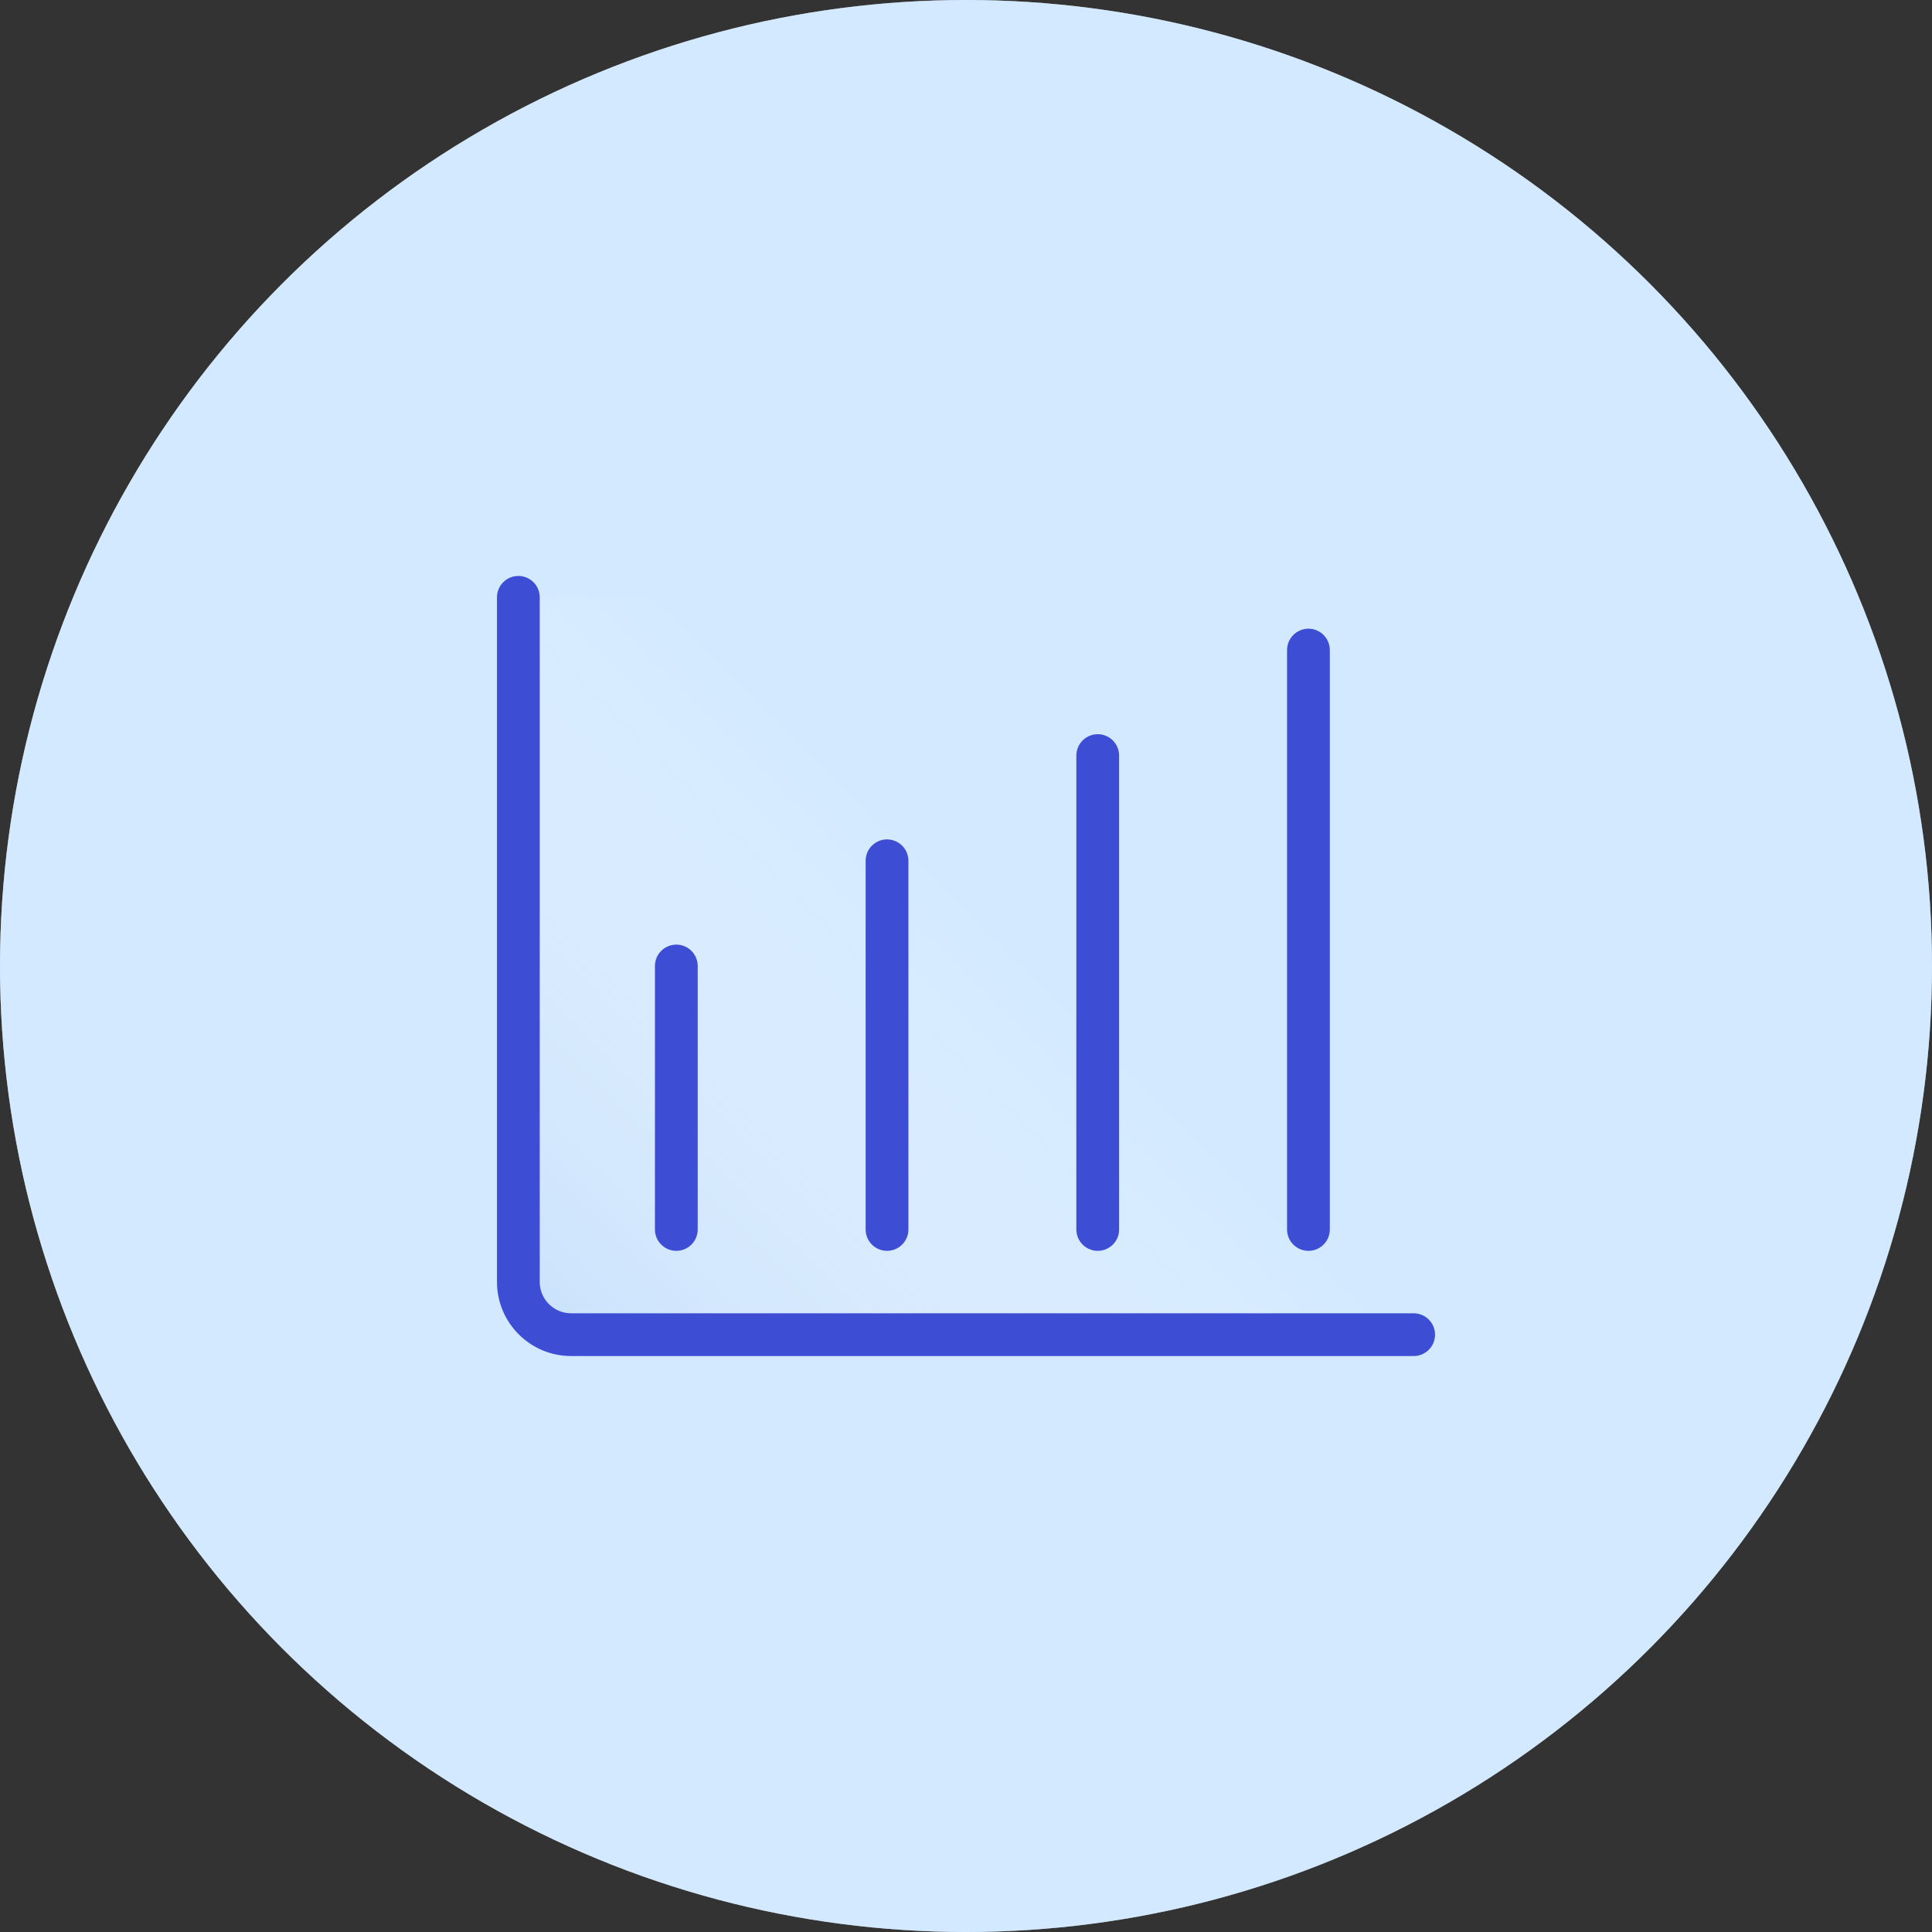 <?xml version="1.0" encoding="utf-8"?>
<!-- Generator: Adobe Illustrator 29.6.1, SVG Export Plug-In . SVG Version: 9.03 Build 0)  -->
<svg version="1.0" xmlns="http://www.w3.org/2000/svg" xmlns:xlink="http://www.w3.org/1999/xlink" x="0px" y="0px"
	 viewBox="0 0 677.6 677.6" style="enable-background:new 0 0 677.6 677.6;" xml:space="preserve">
<rect x="0" y="0" width="677.6" height="677.6" fill="#333333" stroke="none"/>
<style type="text/css">
	.st0{fill:#FFFFFF;}
	.st1{opacity:0.5;}
	.st2{fill:#A5D4FF;}
	.st3{fill:url(#SVGID_1_);}
	.st4{fill:url(#SVGID_00000096748024991218467250000016918519000580654223_);}
	.st5{fill:url(#SVGID_00000012456040129141000250000015647399608161201797_);}
	.st6{fill:url(#SVGID_00000068640088185057576110000002058078986430278551_);}
	.st7{fill:url(#SVGID_00000057113413372264521410000009059763740405252493_);}
	.st8{fill:url(#SVGID_00000114040225978807385640000003007354875925150386_);}
	.st9{fill:url(#SVGID_00000050623189186796781580000011626594052256467897_);}
	.st10{fill:url(#SVGID_00000151506700955618948300000017295803692557176203_);}
	.st11{fill:url(#SVGID_00000090262175862220258860000010718641563603528372_);}
	.st12{fill:url(#SVGID_00000072240270486427549780000015120701129932769168_);}
	.st13{fill:#2230A4;}
	.st14{fill:#FF8070;}
	.st15{fill:url(#SVGID_00000079462571024507062380000008295746929130314636_);}
	.st16{fill:#3D4ED7;}
	.st17{fill:#F6F6F6;}
	.st18{fill:url(#SVGID_00000093148555217260387940000016938544546219098256_);}
	.st19{fill:url(#SVGID_00000016055460073861906160000013252426436645190056_);}
	.st20{fill:none;stroke:#01003B;stroke-width:2.22;stroke-linecap:round;stroke-linejoin:round;stroke-miterlimit:10;}
	.st21{fill:url(#SVGID_00000141439290493391380720000003877918057654083222_);}
	.st22{fill:url(#SVGID_00000158708300506279897330000011773468237405065636_);}
	.st23{fill:none;stroke:#384FDE;stroke-width:6.104;stroke-linecap:round;stroke-linejoin:round;stroke-miterlimit:10;}
	.st24{fill:url(#SVGID_00000083091246953321989330000002105642723855072694_);}
	.st25{fill:none;stroke:#384FDE;stroke-width:6.023;stroke-linecap:round;stroke-linejoin:round;stroke-miterlimit:10;}
	.st26{fill:url(#SVGID_00000151529069745087646640000001060733670214082235_);}
	.st27{fill:none;stroke:#384FDE;stroke-width:5.083;stroke-linecap:round;stroke-linejoin:round;stroke-miterlimit:10;}
	.st28{fill:url(#SVGID_00000004548389162750701810000002302472035596298643_);}
	.st29{fill:none;stroke:#3D4ED5;stroke-width:7.647;stroke-linecap:round;stroke-linejoin:round;stroke-miterlimit:10;}
	.st30{fill:url(#SVGID_00000107553801157389854920000001174683039915218854_);}
	.st31{fill:none;stroke:#404ECE;stroke-width:6;stroke-linecap:round;stroke-linejoin:round;stroke-miterlimit:10;}
	.st32{fill:url(#SVGID_00000091725674054943334420000007354918812247699372_);}
	.st33{fill:url(#SVGID_00000129885971637303255510000007430372596901038225_);}
	.st34{fill:none;stroke:#3D4ED5;stroke-width:5;stroke-linecap:round;stroke-linejoin:round;stroke-miterlimit:10;}
	.st35{fill:url(#SVGID_00000142887349305198164680000003703863383798801591_);}
	.st36{fill:url(#SVGID_00000000911352178529765140000011544150034154578098_);}
	.st37{fill:url(#SVGID_00000088131196775585451580000011211599901996847292_);}
	.st38{fill:none;stroke:#3D4ED5;stroke-width:7;stroke-linecap:round;stroke-linejoin:round;stroke-miterlimit:10;}
	.st39{fill:url(#SVGID_00000039107039167077160800000006265801780512572315_);}
	.st40{fill:none;stroke:#404ECE;stroke-width:27.517;stroke-linecap:round;stroke-linejoin:round;stroke-miterlimit:10;}
	.st41{fill:url(#SVGID_00000029044416285457259050000012893510177476755865_);}
	.st42{fill:none;stroke:#3D4ED5;stroke-width:15.378;stroke-linecap:round;stroke-linejoin:round;stroke-miterlimit:10;}
	.st43{fill:url(#SVGID_00000040559923076884440290000006007536847490707128_);}
	.st44{fill:none;stroke:#404ECE;stroke-width:17.087;stroke-linecap:round;stroke-linejoin:round;stroke-miterlimit:10;}
	.st45{fill:url(#SVGID_00000027594427910403104250000007333755778907380152_);}
	.st46{fill:url(#SVGID_00000004509009986233799900000010341449301140017592_);}
	.st47{fill:none;stroke:#3D4ED5;stroke-width:14.62;stroke-linecap:round;stroke-linejoin:round;stroke-miterlimit:10;}
	.st48{fill:url(#SVGID_00000173148420817902110870000005765680045380181411_);}
	.st49{fill:none;stroke:#3D4ED5;stroke-width:6;stroke-linecap:round;stroke-linejoin:round;stroke-miterlimit:10;}
	.st50{fill:url(#SVGID_00000005249136922496803020000000327789468103974280_);}
	.st51{fill:none;stroke:#3D4ED5;stroke-width:4.67;stroke-linecap:round;stroke-linejoin:round;stroke-miterlimit:10;}
	.st52{fill:url(#SVGID_00000085251400074485781710000015082955255896643503_);}
	.st53{fill:url(#SVGID_00000132083172478372309090000008610857752467555263_);}
	.st54{fill:none;stroke:#404ECE;stroke-width:13.198;stroke-linecap:round;stroke-linejoin:round;stroke-miterlimit:10;}
	.st55{fill:url(#SVGID_00000101803935098793883980000012991857720952555152_);}
	.st56{fill:none;stroke:#3D4ED5;stroke-width:15.791;stroke-linecap:round;stroke-linejoin:round;stroke-miterlimit:10;}
	.st57{fill:url(#SVGID_00000111162427438902181210000009894985902053415552_);}
	.st58{fill:none;stroke:#3D4ED5;stroke-width:13.601;stroke-linecap:round;stroke-linejoin:round;stroke-miterlimit:10;}
	.st59{clip-path:url(#SVGID_00000000902903243222391640000011816709265448877189_);}
	.st60{fill:url(#SVGID_00000092421515394430484480000006195081120610737550_);}
	.st61{fill:none;stroke:#3D4ED5;stroke-width:6.513;stroke-linecap:round;stroke-linejoin:round;stroke-miterlimit:10;}
	.st62{fill:url(#SVGID_00000160156585462980587140000017731115846563276458_);}
	.st63{fill:none;stroke:#3D4ED5;stroke-width:7.059;stroke-linecap:round;stroke-linejoin:round;stroke-miterlimit:10;}
	.st64{fill:url(#SVGID_00000078009966068867509400000013068620034466392232_);}
	.st65{fill:none;stroke:#FFFFFF;stroke-width:10;stroke-linecap:round;stroke-linejoin:round;stroke-miterlimit:10;}
	.st66{fill:none;stroke:#FFFFFF;stroke-width:9;stroke-miterlimit:10;}
	.st67{fill:none;stroke:#FFFFFF;stroke-width:9;stroke-linecap:round;stroke-miterlimit:10;}
	.st68{fill:url(#SVGID_00000007411965071046822260000002097321622217705391_);}
	.st69{fill:none;stroke:#404ECE;stroke-linecap:round;stroke-linejoin:round;stroke-miterlimit:10;}
	.st70{fill:#2961A8;stroke:#404ECE;stroke-linecap:round;stroke-linejoin:round;stroke-miterlimit:10;}
	.st71{fill:none;stroke:#010101;stroke-width:1.112;stroke-linecap:round;stroke-linejoin:round;stroke-miterlimit:10;}
	.st72{fill:url(#SVGID_00000075841250525100289480000011779382169249058223_);}
	.st73{fill:none;stroke:#3D4ED5;stroke-width:15;stroke-linecap:round;stroke-linejoin:round;stroke-miterlimit:10;}
	.st74{fill:url(#SVGID_00000178901281383227522590000006787537400254133636_);}
	.st75{fill:url(#SVGID_00000002343891284842657720000009522115675592783545_);}
	.st76{fill:url(#SVGID_00000178900625182789281280000009812783851661596816_);}
</style>
<g id="BG">
</g>
<g id="Conteúdo">
	<g>
		<circle class="st0" cx="338.8" cy="338.8" r="338.8"/>
	</g>
	<g class="st1">
		<circle class="st2" cx="338.8" cy="338.8" r="338.8"/>
	</g>
	<g>
		
			<linearGradient id="SVGID_1_" gradientUnits="userSpaceOnUse" x1="-1377.348" y1="13378.769" x2="-1599.349" y2="13600.769" gradientTransform="matrix(-1 0 0 -1 -1246.166 13925.231)">
			<stop  offset="0" style="stop-color:#ACD0F8"/>
			<stop  offset="1" style="stop-color:#FFFFFF;stop-opacity:0"/>
		</linearGradient>
		<polygon class="st3" points="181.8,209.5 495.8,209.5 495.8,468.1 181.8,468.1 		"/>
		<g>
			<path class="st73" d="M181.8,209.5v240.1c0,10.2,8.3,18.5,18.5,18.5h295.5"/>
			<line class="st73" x1="237.2" y1="431.2" x2="237.2" y2="338.8"/>
			<line class="st73" x1="311.1" y1="431.2" x2="311.1" y2="301.9"/>
			<line class="st73" x1="385" y1="431.2" x2="385" y2="265"/>
			<line class="st73" x1="458.9" y1="431.2" x2="458.9" y2="228"/>
		</g>
	</g>
</g>
</svg>
